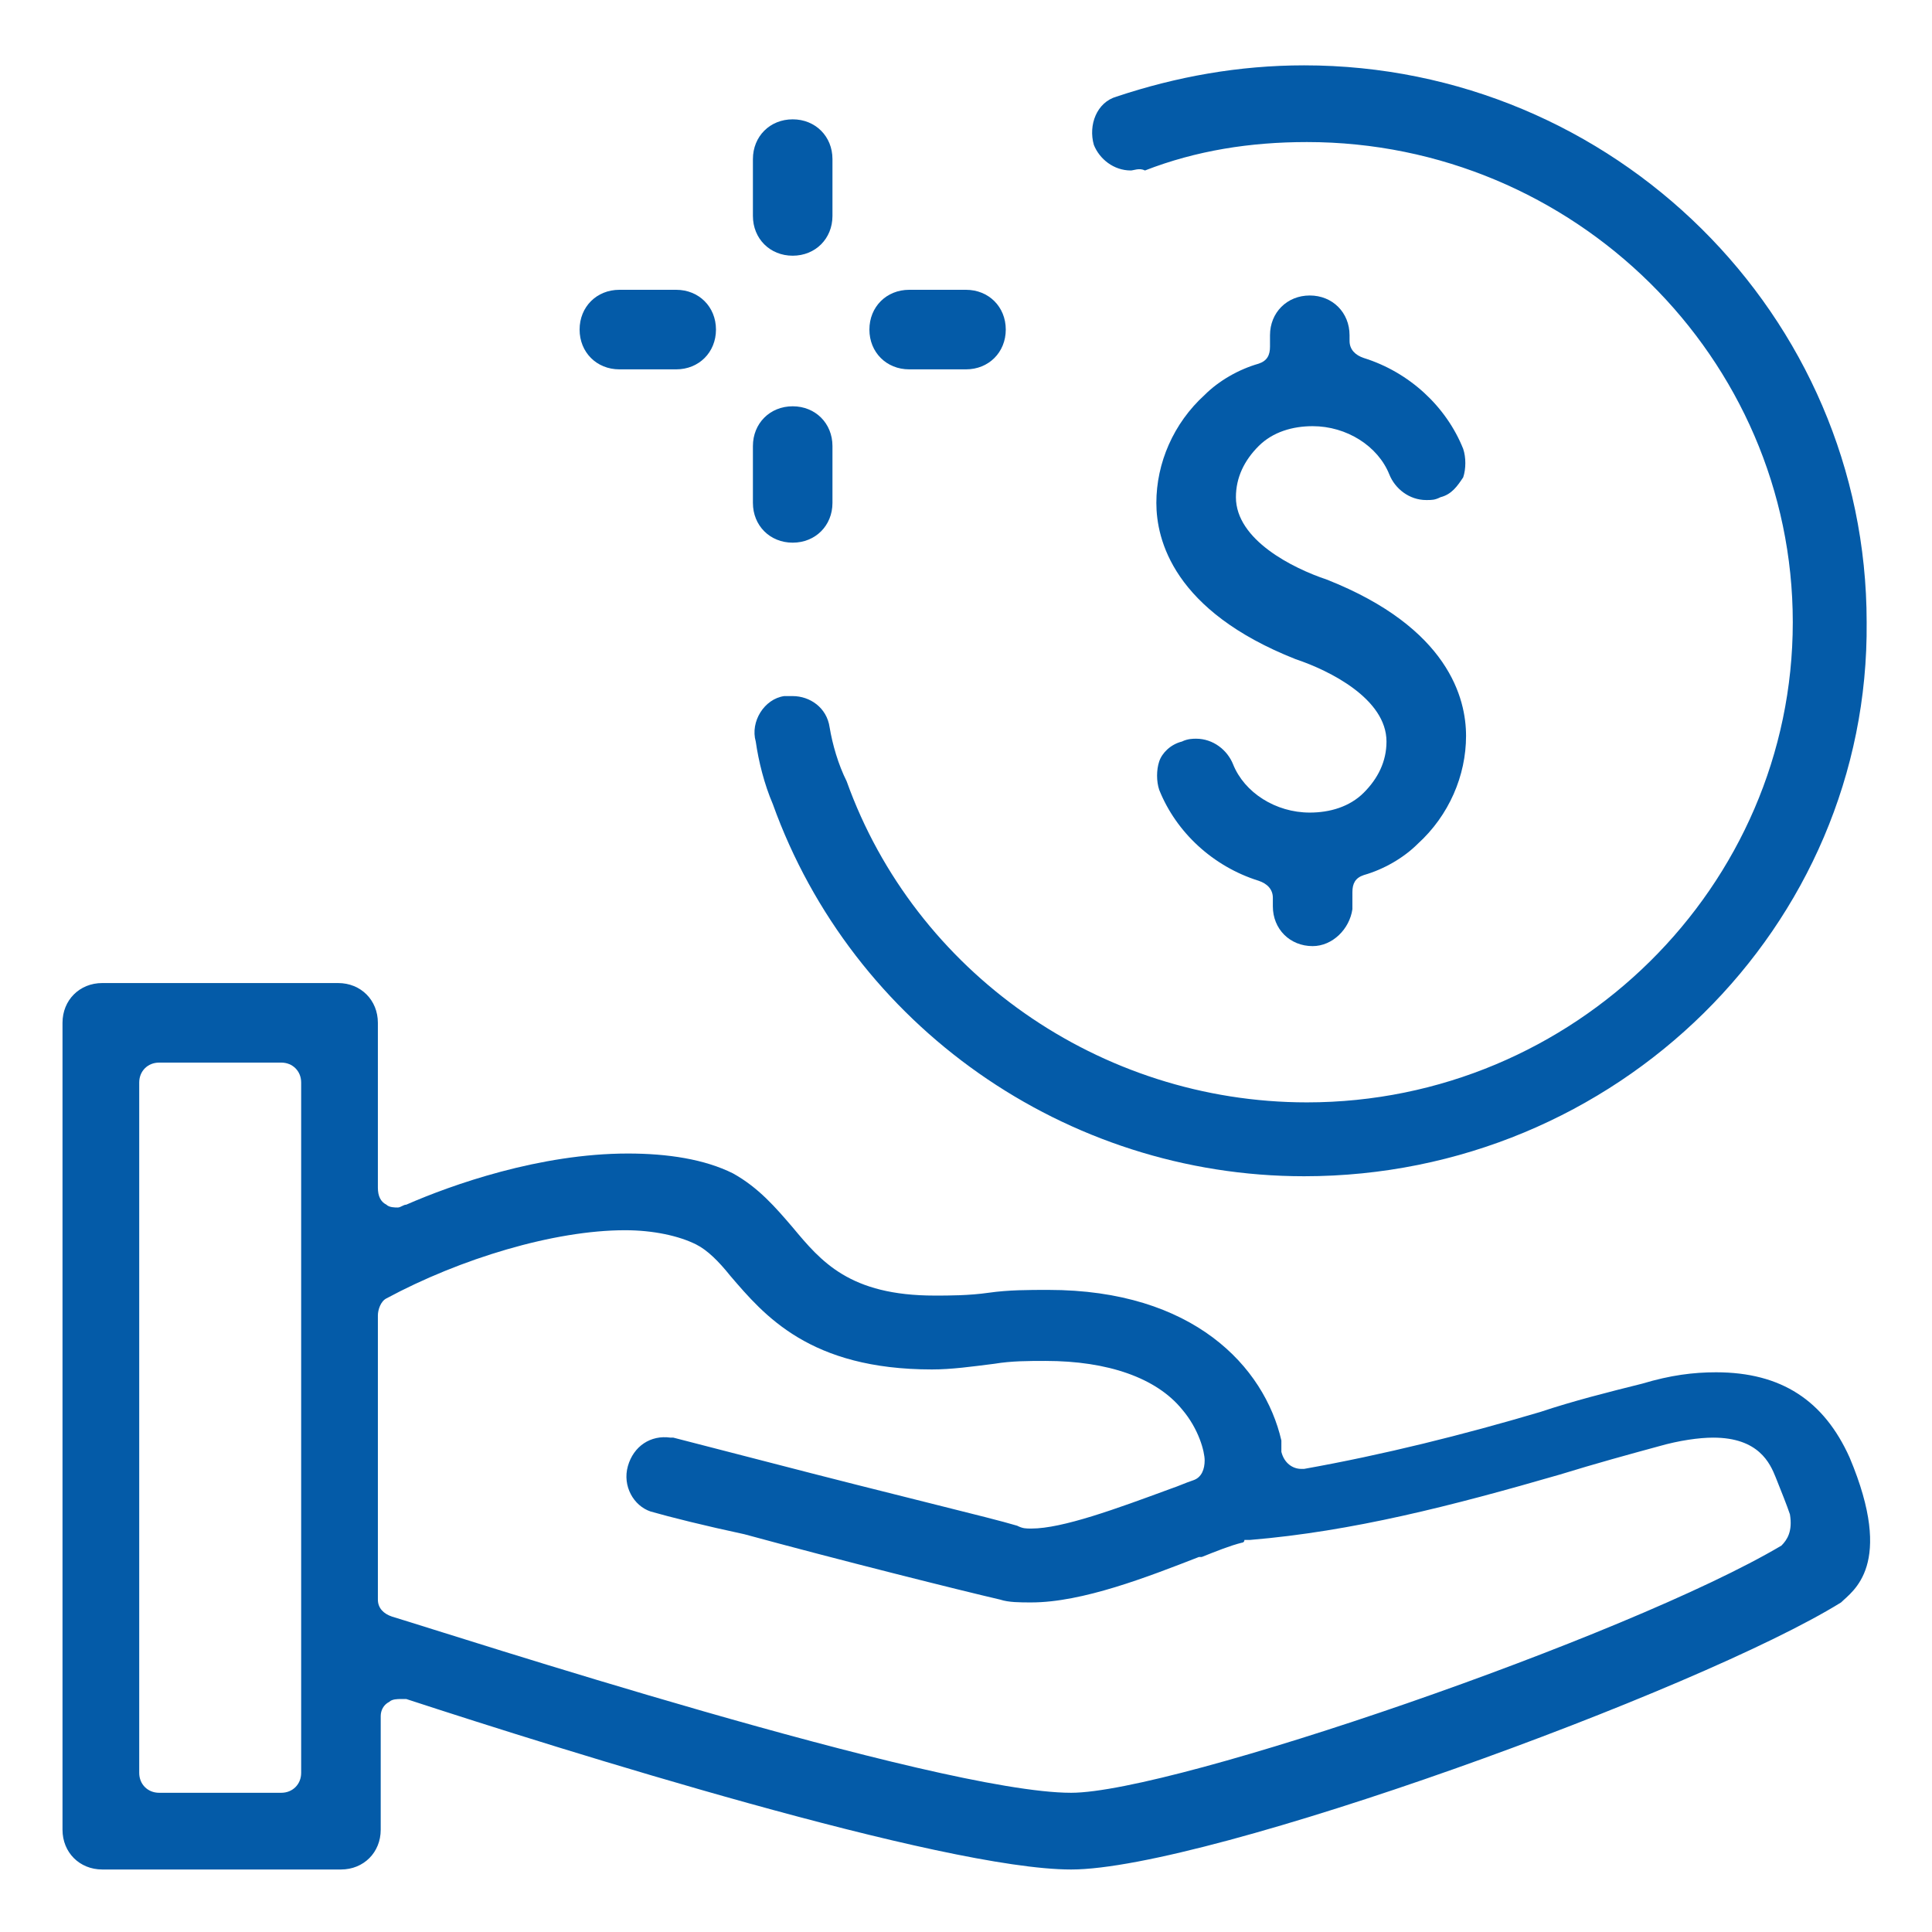 <?xml version="1.0" encoding="utf-8"?>
<!-- Generator: Adobe Illustrator 24.1.0, SVG Export Plug-In . SVG Version: 6.00 Build 0)  -->
<svg version="1.1" id="Layer_1" xmlns="http://www.w3.org/2000/svg" xmlns:xlink="http://www.w3.org/1999/xlink" x="0px" y="0px"
	 width="68px" height="68px" viewBox="0 0 68 68" style="enable-background:new 0 0 68 68;" xml:space="preserve">
<style type="text/css">
	.st0{display:none;}
	.st1{display:inline;}
	.st2{fill:#045BA8;}
</style>
<g class="st0">
	<g class="st1">
		<g>
			<g>
				<g>
					<path class="st2" d="M34,57.7c-0.8,0-1.4-0.6-1.4-1.4V56c0-0.3-0.2-0.5-0.5-0.6c-1.6-0.5-2.9-1.7-3.5-3.2c-0.1-0.3-0.1-0.7,0-1
						c0.1-0.3,0.4-0.6,0.8-0.7c0.2-0.1,0.3-0.1,0.5-0.1c0.6,0,1.1,0.4,1.3,0.9c0.4,1,1.5,1.7,2.7,1.7c0.7,0,1.4-0.2,1.9-0.7
						c0.4-0.3,0.8-0.9,0.8-1.8c0-1.5-2-2.5-3.2-3c-4.3-1.7-4.9-4.2-4.9-5.5c0-1.4,0.6-2.8,1.7-3.8c0.5-0.5,1.2-0.9,1.9-1.1
						c0.3-0.1,0.4-0.3,0.4-0.6V36c0-0.8,0.6-1.4,1.4-1.4c0.8,0,1.4,0.6,1.4,1.4v0.3c0,0.3,0.2,0.5,0.5,0.6c1.6,0.5,2.9,1.7,3.5,3.2
						c0.1,0.3,0.1,0.7,0,1c-0.2,0.3-0.4,0.6-0.8,0.7C38.4,42,38.2,42,38.1,42c-0.6,0-1.1-0.4-1.3-0.9c-0.4-1-1.5-1.7-2.7-1.7
						c-0.7,0-1.4,0.2-1.9,0.7c-0.5,0.5-0.8,1.1-0.8,1.8c0,1.5,2,2.5,3.2,3c4.3,1.7,4.9,4.2,4.9,5.5c0,1.4-0.6,2.8-1.7,3.8
						c-0.5,0.5-1.2,0.9-1.9,1.1c-0.3,0.1-0.4,0.3-0.4,0.6v0.4C35.4,57.1,34.8,57.7,34,57.7z"/>
				</g>
			</g>
		</g>
		<g>
			<path class="st2" d="M64.4,28.6H3.6c-0.8,0-1.4,0.6-1.4,1.4v32.5c0,0.8,0.6,1.4,1.4,1.4h60.9c0.8,0,1.4-0.6,1.4-1.4V29.9
				C65.8,29.2,65.2,28.6,64.4,28.6z M5.6,61c-0.4,0-0.7-0.3-0.7-0.7V32c0-0.4,0.3-0.7,0.7-0.7h18.2c0.3,0,0.5,0.2,0.6,0.4
				c0.1,0.3,0,0.5-0.2,0.7c-3.7,3.4-5.8,8.4-5.8,13.7c0,6.3,2.9,11.7,7.3,14.9H5.6z M34,61c-7.1,0-12.8-6.7-12.8-14.9
				c0-8.2,5.8-14.9,12.8-14.9c7.1,0,12.8,6.7,12.8,14.9C46.8,54.4,41.1,61,34,61z M63.1,60.4c0,0.4-0.3,0.7-0.7,0.7H42.3
				c4.4-3.1,7.3-8.6,7.3-14.9c0-5.3-2.1-10.3-5.8-13.7c-0.2-0.2-0.3-0.5-0.2-0.7c0.1-0.3,0.3-0.4,0.6-0.4h18.2
				c0.4,0,0.7,0.3,0.7,0.7V60.4z"/>
		</g>
		<g>
			<g>
				<g>
					<path class="st2" d="M55,46.2L55,46.2c0-0.8,0.6-1.4,1.4-1.4l0,0c0.8,0,1.4,0.6,1.4,1.4v0c0,0.8-0.6,1.4-1.4,1.4l0,0
						C55.6,47.5,55,46.9,55,46.2z"/>
				</g>
			</g>
		</g>
		<g>
			<g>
				<g>
					<path class="st2" d="M10.3,46.2L10.3,46.2c0-0.8,0.6-1.4,1.4-1.4l0,0c0.8,0,1.4,0.6,1.4,1.4v0c0,0.8-0.6,1.4-1.4,1.4l0,0
						C10.9,47.5,10.3,46.9,10.3,46.2z"/>
				</g>
			</g>
		</g>
		<g>
			<g>
				<g>
					<path class="st2" d="M45.1,25.2c-0.4,0-0.9-0.2-1.1-0.6c-2.5-3.5-6.1-5.5-10-5.5c-3.9,0-7.5,2-10,5.5c-0.3,0.4-0.7,0.6-1.1,0.6
						c-0.3,0-0.6-0.1-0.8-0.2c-0.6-0.4-0.8-1.3-0.3-1.9c0.7-1,1.5-2,2.4-2.8c0.2-0.2,0.3-0.5,0.2-0.7c-0.1-0.3-0.3-0.4-0.6-0.4H5.6
						c-0.4,0-0.7,0.3-0.7,0.7v4.1c0,0.8-0.6,1.4-1.4,1.4c-0.8,0-1.4-0.6-1.4-1.4v-6.1c0-0.8,0.6-1.4,1.4-1.4h60.9
						c0.8,0,1.4,0.6,1.4,1.4v6.1c0,0.8-0.6,1.4-1.4,1.4c-0.8,0-1.4-0.6-1.4-1.4v-4.1c0-0.4-0.3-0.7-0.7-0.7H44.2
						c-0.3,0-0.5,0.2-0.6,0.4c-0.1,0.3,0,0.5,0.2,0.7c0.9,0.8,1.7,1.8,2.4,2.8c0.4,0.6,0.3,1.5-0.3,1.9
						C45.6,25.1,45.4,25.2,45.1,25.2z"/>
				</g>
			</g>
		</g>
		<g>
			<g>
				<g>
					<path class="st2" d="M64.4,13c-0.8,0-1.4-0.6-1.4-1.4V7.6c0-0.4-0.3-0.7-0.7-0.7H44.2c-0.3,0-0.5,0.2-0.6,0.4
						c-0.1,0.3,0,0.5,0.2,0.7c0.9,0.8,1.7,1.8,2.4,2.8c0.4,0.6,0.3,1.5-0.3,1.9C45.6,13,45.4,13,45.1,13c-0.4,0-0.9-0.2-1.1-0.6
						C41.5,9,37.9,7,34,7c-3.9,0-7.5,2-10,5.5c-0.3,0.4-0.7,0.6-1.1,0.6c-0.3,0-0.6-0.1-0.8-0.2c-0.6-0.4-0.8-1.3-0.3-1.9
						c0.7-1,1.5-2,2.4-2.8c0.2-0.2,0.3-0.5,0.2-0.7C24.3,7.1,24.1,7,23.8,7H5.6C5.2,7,4.9,7.3,4.9,7.6v4.1c0,0.8-0.6,1.4-1.4,1.4
						c-0.8,0-1.4-0.6-1.4-1.4V5.6c0-0.8,0.6-1.4,1.4-1.4h60.9c0.8,0,1.4,0.6,1.4,1.4v6.1C65.8,12.4,65.2,13,64.4,13z"/>
				</g>
			</g>
		</g>
	</g>
</g>
<g class="st0">
	<g class="st1">
		<g>
			<g>
				<g>
					<path class="st2" d="M17.8,65.8c-0.8,0-1.4-0.6-1.4-1.4c0-0.8,0.6-1.4,1.4-1.4h3.5c0.1,0,0.3,0,0.4-0.1
						c0.9-0.7,2.9-2.9,2.9-8.6c0-0.4-0.3-0.7-0.7-0.7H7.1c-2.7,0-4.9-2.2-4.9-4.9V7.1c0-2.7,2.2-4.9,4.9-4.9h53.8
						c2.7,0,4.9,2.2,4.9,4.9v41.7c0,2.7-2.2,4.9-4.9,4.9H44.1c-0.4,0-0.7,0.3-0.7,0.7c0,5.8,2,8,2.8,8.6c0.1,0.1,0.3,0.1,0.4,0.1
						h3.5c0.8,0,1.4,0.6,1.4,1.4c0,0.8-0.6,1.4-1.4,1.4H17.8z M27.9,53.6c-0.4,0-0.7,0.3-0.7,0.7c0,3.1-0.5,5.8-1.6,7.8
						c-0.1,0.2-0.1,0.5,0,0.6c0.1,0.2,0.3,0.3,0.6,0.3h15.4c0.2,0,0.4-0.1,0.6-0.3c0.1-0.2,0.1-0.4,0-0.6c-1-2.1-1.6-4.7-1.6-7.8
						c0-0.4-0.3-0.7-0.7-0.7H27.9z M5.6,41.4c-0.4,0-0.7,0.3-0.7,0.7v6.6c0,1.2,1,2.1,2.1,2.1h53.8c1.2,0,2.1-1,2.1-2.1V7.1
						c0-1.2-1-2.1-2.1-2.1H7.1c-1.2,0-2.1,1-2.1,2.1v31c0,0.4,0.3,0.7,0.7,0.7h24.3c0.8,0,1.4,0.6,1.4,1.4c0,0.8-0.6,1.4-1.4,1.4
						H5.6z"/>
				</g>
			</g>
		</g>
		<g>
			<g>
				<g>
					<path class="st2" d="M25.9,27.2c-4.1,0-7.4-3.3-7.4-7.4c0-4.1,3.3-7.4,7.4-7.4h16.2c2.1,0,4.1,0.9,5.5,2.5
						c0.7,0.7,1.2,1.6,1.5,2.5c0.2,0.7-0.1,1.5-0.8,1.7c-0.1,0.1-0.3,0.1-0.5,0.1c-0.6,0-1.1-0.4-1.3-0.9c-0.2-0.6-0.5-1.1-0.9-1.6
						c-0.9-1-2.2-1.6-3.5-1.6H25.9c-2.6,0-4.7,2.1-4.7,4.7s2.1,4.7,4.7,4.7h2c0.8,0,1.4,0.6,1.4,1.4c0,0.8-0.6,1.4-1.4,1.4H25.9z"/>
				</g>
			</g>
		</g>
		<g>
			<g>
				<g>
					<path class="st2" d="M52.9,45.5c-0.4,0-0.7-0.1-1-0.4L44.7,38c-0.1-0.1-0.3-0.2-0.5-0.2c-0.2,0-0.3,0.1-0.5,0.2l-2.7,2.7
						c-0.3,0.3-0.6,0.4-1,0.4c-0.1,0-0.3,0-0.4-0.1c-0.5-0.1-0.8-0.5-1-1l-4.1-17.9c-0.1-0.5,0-0.9,0.4-1.3c0.3-0.3,0.6-0.4,1-0.4
						c0.1,0,0.2,0,0.3,0l17.8,4.1c0.5,0.1,0.9,0.5,1,1c0.1,0.5,0,1-0.3,1.3l-2.7,2.7c-0.3,0.3-0.3,0.7,0,0.9l7.1,7.1
						c0.3,0.3,0.4,0.6,0.4,1c0,0.4-0.1,0.7-0.4,1l-5.5,5.5C53.6,45.4,53.2,45.5,52.9,45.5z M44.3,34.2c0.4,0,0.7,0.1,1,0.4l7.1,7.1
						c0.1,0.1,0.3,0.2,0.5,0.2c0.2,0,0.3-0.1,0.5-0.2l2.6-2.6c0.1-0.1,0.2-0.3,0.2-0.5c0-0.2-0.1-0.3-0.2-0.5L48.8,31
						c-0.5-0.5-0.5-1.4,0-1.9l1.5-1.5c0.2-0.2,0.2-0.4,0.2-0.7c-0.1-0.2-0.3-0.4-0.5-0.5l-11.1-2.6c0,0-0.1,0-0.1,0
						c-0.2,0-0.3,0.1-0.5,0.2c-0.2,0.2-0.2,0.4-0.2,0.6l2.6,11.1c0.1,0.2,0.2,0.4,0.5,0.5c0.1,0,0.1,0,0.2,0c0.2,0,0.3-0.1,0.5-0.2
						l1.5-1.5C43.6,34.3,43.9,34.2,44.3,34.2z"/>
				</g>
			</g>
		</g>
	</g>
</g>
<g>
	<g>
		<g>
			<g>
				<g>
					<path class="st2" d="M65.1,51.3c-0.9-2-2.4-3-4.7-3c-0.8,0-1.6,0.1-2.6,0.4c-1.2,0.3-2.4,0.6-3.6,1l0,0c-2.7,0.8-5.5,1.5-8.3,2
						c0,0-0.1,0-0.1,0c-0.3,0-0.6-0.2-0.7-0.6l0-0.1c0-0.1,0-0.2,0-0.3c-0.6-2.6-3.1-5.3-8.2-5.3c-0.7,0-1.4,0-2.1,0.1
						c-0.7,0.1-1.4,0.1-1.9,0.1c-3,0-4-1.2-5-2.4c-0.6-0.7-1.2-1.4-2.1-1.9c-1-0.5-2.3-0.7-3.7-0.7c-3.1,0-6.2,1.1-7.8,1.8
						c-0.1,0-0.2,0.1-0.3,0.1c-0.1,0-0.3,0-0.4-0.1c-0.2-0.1-0.3-0.3-0.3-0.6V36c0-0.8-0.6-1.4-1.4-1.4H3.6c-0.8,0-1.4,0.6-1.4,1.4
						v28.4c0,0.8,0.6,1.4,1.4,1.4H12c0.8,0,1.4-0.6,1.4-1.4v-4c0-0.2,0.1-0.4,0.3-0.5c0.1-0.1,0.3-0.1,0.4-0.1c0.1,0,0.1,0,0.2,0
						c5.5,1.8,18.9,6,23.4,6c4.8,0,22.1-6.3,27.1-9.4C65.2,56,66.7,55.1,65.1,51.3z M10.6,62.4c0,0.4-0.3,0.7-0.7,0.7H5.6
						c-0.4,0-0.7-0.3-0.7-0.7V38.1c0-0.4,0.3-0.7,0.7-0.7h4.3c0.4,0,0.7,0.3,0.7,0.7V62.4z M62.7,54.4c-5.4,3.2-21.4,8.7-25,8.7
						c-4.7,0-21.9-5.6-23.9-6.2c-0.3-0.1-0.5-0.3-0.5-0.6v-10c0-0.2,0.1-0.5,0.3-0.6c2.6-1.4,5.9-2.4,8.4-2.4c1,0,1.9,0.2,2.5,0.5
						c0.4,0.2,0.8,0.6,1.2,1.1l0,0c1.2,1.4,2.8,3.3,7.1,3.3c0.7,0,1.4-0.1,2.2-0.2c0.6-0.1,1.2-0.1,1.8-0.1c2.2,0,3.9,0.6,4.8,1.7
						c0.6,0.7,0.8,1.5,0.8,1.8c0,0.3-0.1,0.6-0.4,0.7c-0.3,0.1-0.5,0.2-0.8,0.3c-1.9,0.7-3.8,1.4-4.9,1.4c-0.2,0-0.3,0-0.5-0.1
						c-1-0.3-4-1-9-2.3c0,0,0,0,0,0l-3.1-0.8c0,0,0,0,0,0c0,0-0.1,0-0.1,0l0,0c-0.7-0.1-1.3,0.3-1.5,1c-0.2,0.7,0.2,1.4,0.8,1.6l0,0
						c0.7,0.2,1.9,0.5,3.3,0.8l0,0h0c3.3,0.9,7.7,2,9,2.3c0.3,0.1,0.7,0.1,1.1,0.1c1.8,0,4.1-0.9,5.9-1.6l0.1,0
						c0.5-0.2,1-0.4,1.4-0.5l0,0c0,0,0.1,0,0.1-0.1c0.1,0,0.1,0,0.2,0c3.6-0.3,7.1-1.2,10.9-2.3c1.3-0.4,2.4-0.7,3.5-1
						c0.7-0.2,1.4-0.3,1.9-0.3c1.6,0,2,0.9,2.2,1.4c0.2,0.5,0.4,1,0.5,1.3C63.1,53.9,62.9,54.2,62.7,54.4z"/>
				</g>
			</g>
		</g>
		<g>
			<g>
				<path class="st2" d="M46.2,33.3c-0.8,0-1.4-0.6-1.4-1.4v-0.3c0-0.3-0.2-0.5-0.5-0.6c-1.6-0.5-2.9-1.7-3.5-3.2
					c-0.1-0.3-0.1-0.7,0-1c0.1-0.3,0.4-0.6,0.8-0.7C41.8,26,42,26,42.1,26c0.6,0,1.1,0.4,1.3,0.9c0.4,1,1.5,1.7,2.7,1.7
					c0.7,0,1.4-0.2,1.9-0.7c0.5-0.5,0.8-1.1,0.8-1.8c0-1.5-2-2.5-3.2-2.9l0,0c-4.3-1.7-4.9-4.2-4.9-5.5c0-1.4,0.6-2.8,1.7-3.8
					c0.5-0.5,1.2-0.9,1.9-1.1c0.3-0.1,0.4-0.3,0.4-0.6v-0.4c0-0.8,0.6-1.4,1.4-1.4c0.8,0,1.4,0.6,1.4,1.4V12c0,0.3,0.2,0.5,0.5,0.6
					c1.6,0.5,2.9,1.7,3.5,3.2c0.1,0.3,0.1,0.7,0,1c-0.2,0.3-0.4,0.6-0.8,0.7c-0.2,0.1-0.3,0.1-0.5,0.1h0c-0.6,0-1.1-0.4-1.3-0.9
					c-0.4-1-1.5-1.7-2.7-1.7c-0.7,0-1.4,0.2-1.9,0.7c-0.5,0.5-0.8,1.1-0.8,1.8c0,1.5,2,2.5,3.2,2.9l0,0c0,0,0,0,0,0
					c4.3,1.7,4.9,4.2,4.9,5.5c0,1.4-0.6,2.8-1.7,3.8c-0.5,0.5-1.2,0.9-1.9,1.1c-0.3,0.1-0.4,0.3-0.4,0.6V32
					C47.5,32.7,46.9,33.3,46.2,33.3z"/>
			</g>
		</g>
		<g>
			<g>
				<path class="st2" d="M45.9,41.4c-8.4,0-15.9-5.3-18.7-13.1c-0.3-0.7-0.5-1.5-0.6-2.2c-0.2-0.7,0.3-1.5,1-1.6c0.1,0,0.2,0,0.3,0
					c0.6,0,1.2,0.4,1.3,1.1c0.1,0.6,0.3,1.3,0.6,1.9c2.4,6.7,8.9,11.3,16.2,11.3c9.4,0,17.1-7.6,17.1-16.9c0-9.3-7.7-16.9-17.1-16.9
					c-2,0-3.9,0.3-5.7,1C40.1,5.9,39.9,6,39.8,6l0,0c-0.6,0-1.1-0.4-1.3-0.9c-0.2-0.7,0.1-1.5,0.8-1.7c2.1-0.7,4.3-1.1,6.6-1.1
					c10.9,0,19.8,8.8,19.8,19.6C65.8,32.6,56.9,41.4,45.9,41.4z"/>
			</g>
		</g>
		<g>
			<g>
				<path class="st2" d="M27.9,9c-0.8,0-1.4-0.6-1.4-1.4v-2c0-0.8,0.6-1.4,1.4-1.4c0.8,0,1.4,0.6,1.4,1.4v2C29.3,8.4,28.7,9,27.9,9z
					"/>
			</g>
		</g>
		<g>
			<g>
				<path class="st2" d="M27.9,19.1c-0.8,0-1.4-0.6-1.4-1.4v-2c0-0.8,0.6-1.4,1.4-1.4c0.8,0,1.4,0.6,1.4,1.4v2
					C29.3,18.5,28.7,19.1,27.9,19.1z"/>
			</g>
		</g>
		<g>
			<g>
				<path class="st2" d="M32,13c-0.8,0-1.4-0.6-1.4-1.4c0-0.8,0.6-1.4,1.4-1.4h2c0.8,0,1.4,0.6,1.4,1.4c0,0.8-0.6,1.4-1.4,1.4H32z"
					/>
			</g>
		</g>
		<g>
			<g>
				<path class="st2" d="M21.8,13c-0.8,0-1.4-0.6-1.4-1.4c0-0.8,0.6-1.4,1.4-1.4h2c0.8,0,1.4,0.6,1.4,1.4c0,0.8-0.6,1.4-1.4,1.4
					H21.8z"/>
			</g>
		</g>
	</g>
</g>
</svg>
